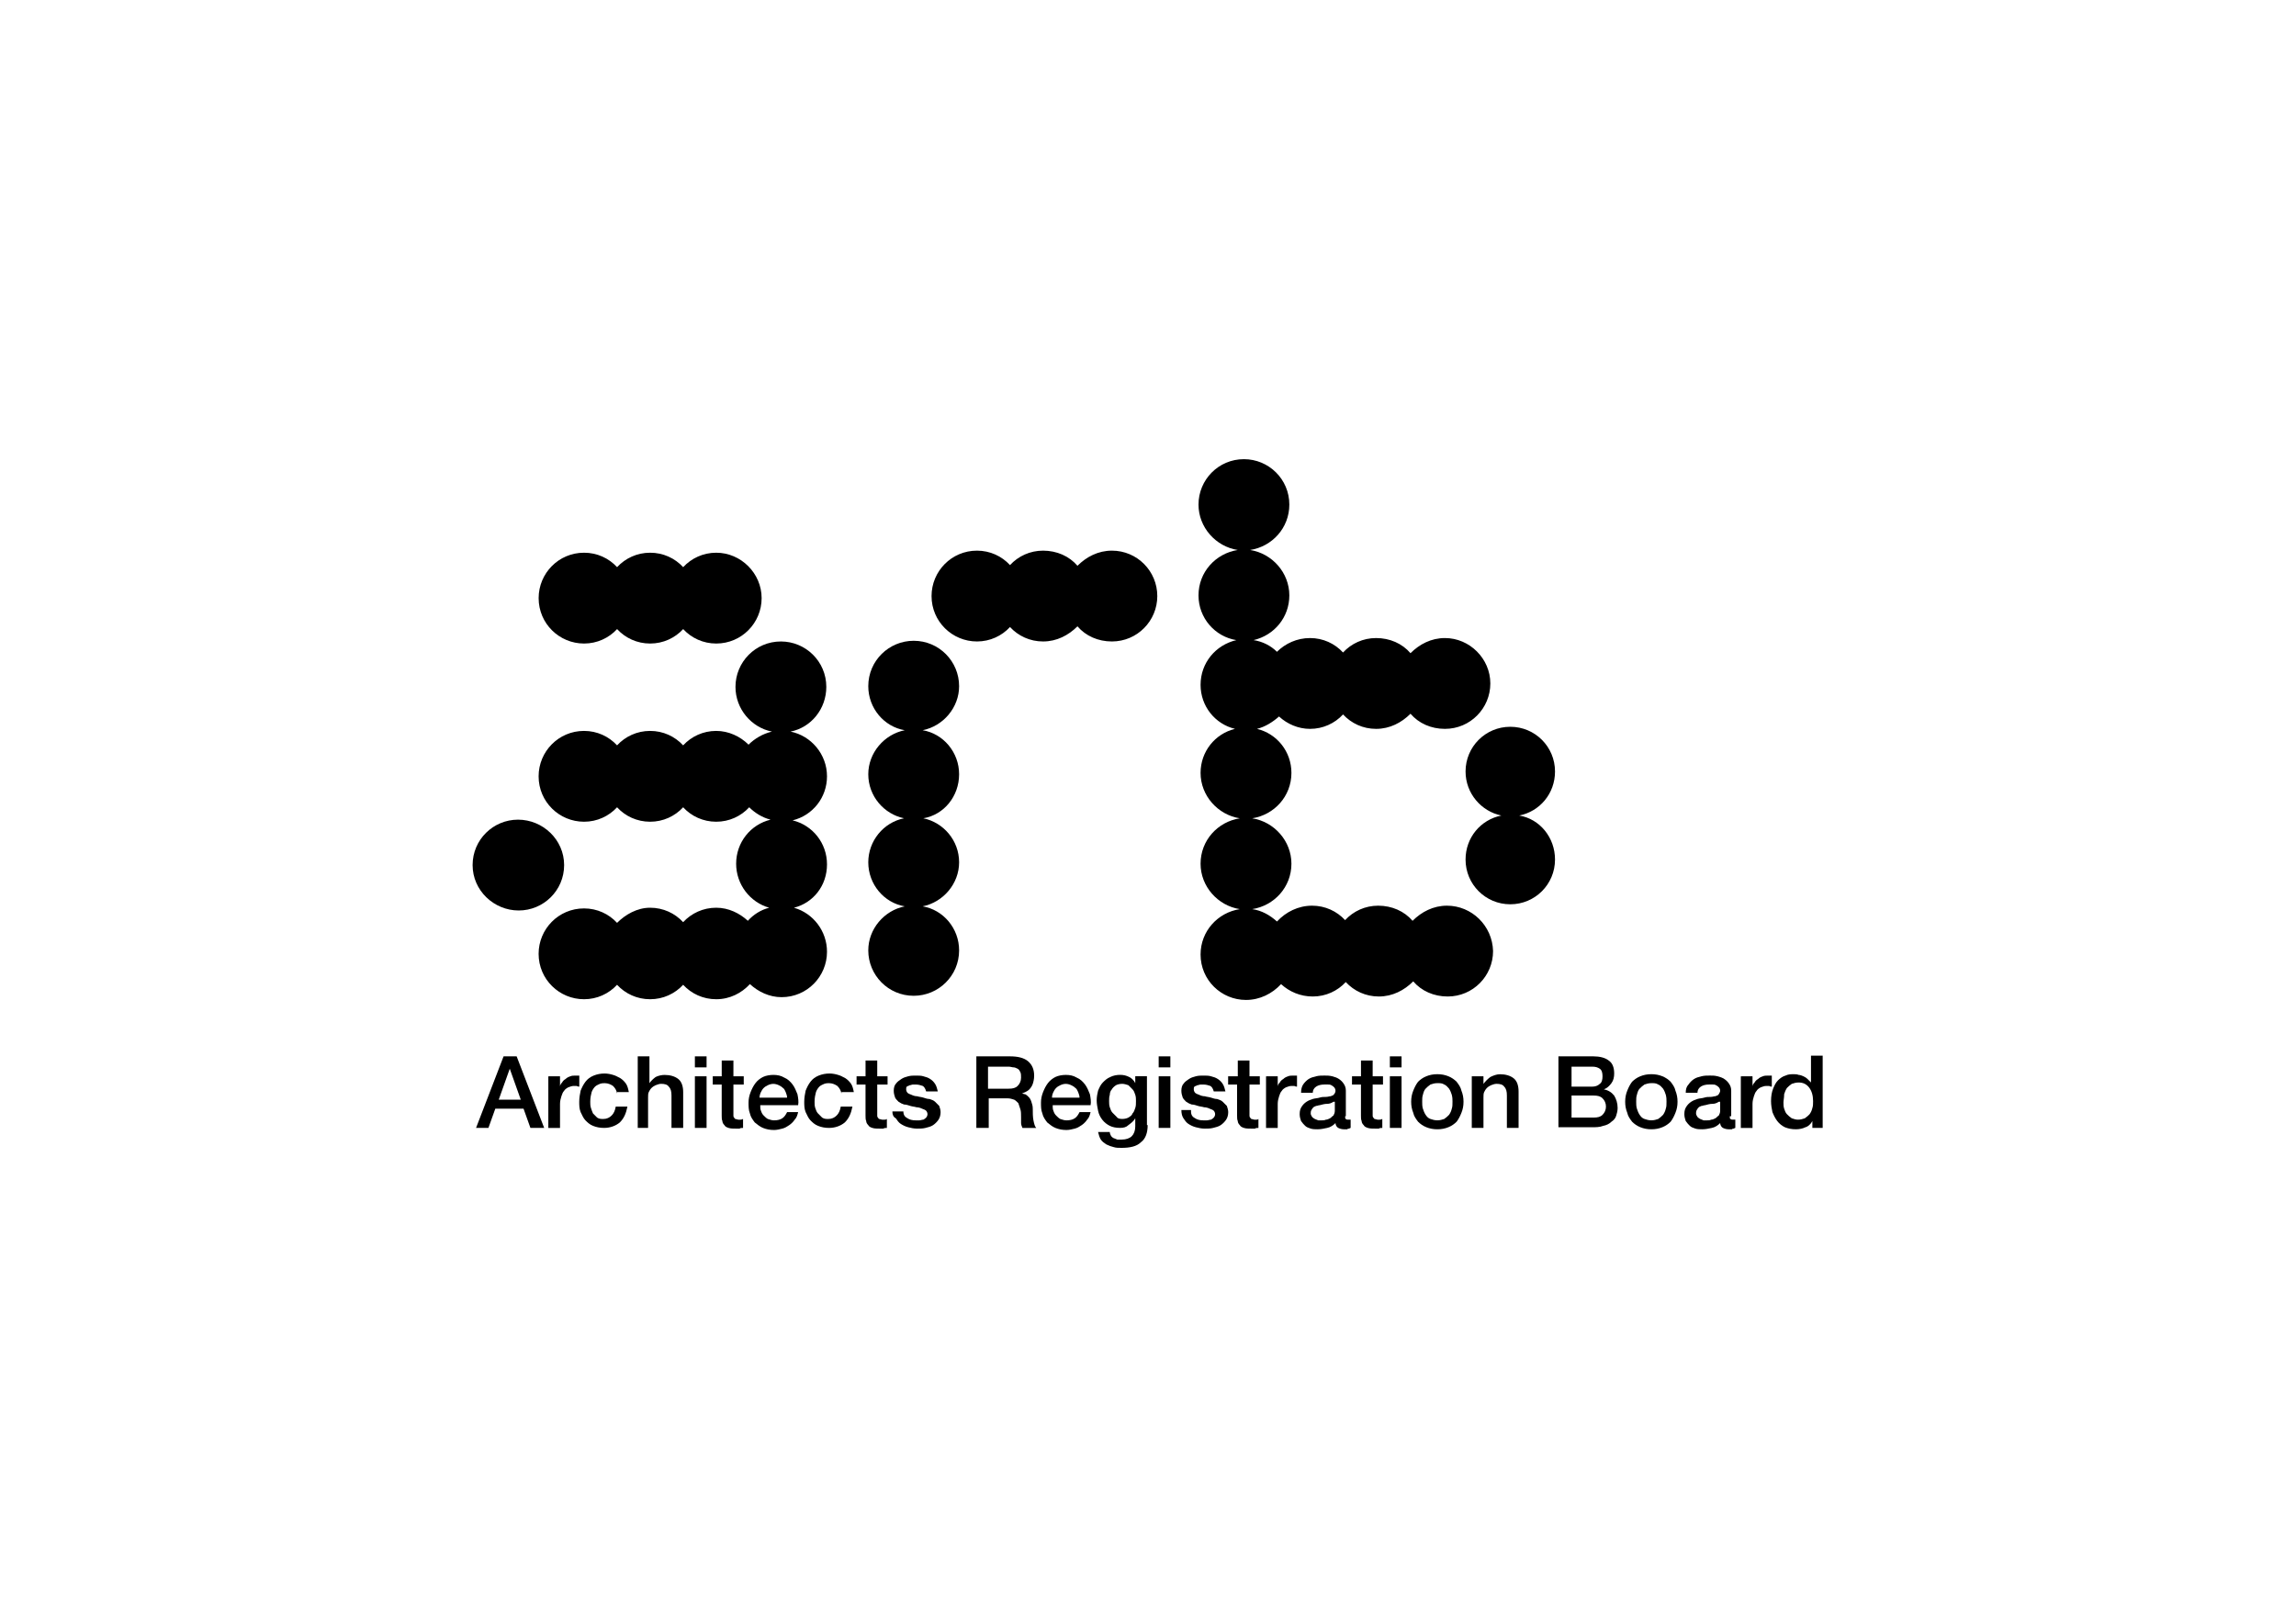 <?xml version="1.0" encoding="UTF-8"?>
<svg id="Layer_2" data-name="Layer 2" xmlns="http://www.w3.org/2000/svg" viewBox="0 0 100 70">
  <defs>
    <style>
      .cls-1 {
        fill: #fff;
      }
    </style>
  </defs>
  <g id="Layer_1-2" data-name="Layer 1">
    <rect class="cls-1" width="100" height="70"/>
    <g>
      <path d="M31.194,24.076c-.569,0-1.079.24-1.439.629-.36-.39-.869-.629-1.439-.629s-1.079.24-1.439.629c-.36-.39-.869-.629-1.439-.629-1.109,0-1.978.899-1.978,1.978,0,1.109.899,1.978,1.978,1.978.569,0,1.079-.24,1.439-.629.36.39.869.629,1.439.629s1.079-.24,1.439-.629c.36.39.869.629,1.439.629,1.109,0,1.978-.899,1.978-1.978s-.899-1.978-1.978-1.978"/>
      <path d="M36.019,37.652c0-.929-.629-1.708-1.499-1.918.869-.21,1.499-.989,1.499-1.918,0-.959-.689-1.768-1.588-1.948.899-.18,1.558-.989,1.558-1.948,0-1.109-.899-1.978-1.978-1.978-1.109,0-1.978.899-1.978,1.978,0,.959.689,1.768,1.588,1.948-.39.09-.749.3-1.019.569-.36-.36-.869-.599-1.409-.599-.569,0-1.079.24-1.439.629-.36-.39-.869-.629-1.439-.629s-1.079.24-1.439.629c-.36-.39-.869-.629-1.439-.629-1.109,0-1.978.899-1.978,1.978,0,1.109.899,1.978,1.978,1.978.569,0,1.079-.24,1.439-.629.36.39.869.629,1.439.629s1.079-.24,1.439-.629c.36.39.869.629,1.439.629s1.079-.24,1.439-.629c.24.24.569.45.929.539-.869.21-1.499.989-1.499,1.918,0,.899.599,1.678,1.439,1.918-.36.09-.689.3-.929.569-.36-.33-.839-.569-1.379-.569-.569,0-1.079.24-1.439.629-.36-.39-.869-.629-1.439-.629s-1.079.3-1.439.659c-.36-.39-.869-.629-1.439-.629-1.109,0-1.978.899-1.978,1.978,0,1.109.899,1.978,1.978,1.978.569,0,1.079-.24,1.439-.629.36.39.869.629,1.439.629s1.079-.24,1.439-.629c.36.39.869.629,1.439.629.599,0,1.109-.27,1.469-.659.36.33.839.569,1.379.569,1.109,0,1.978-.899,1.978-1.978,0-.899-.599-1.678-1.439-1.918.839-.21,1.439-.959,1.439-1.888"/>
      <path d="M24.57,37.682c0,1.109-.899,1.978-1.978,1.978s-2.008-.869-2.008-1.978.899-1.978,1.978-1.978,2.008.869,2.008,1.978"/>
      <path d="M48.427,23.986c-.599,0-1.109.27-1.499.659-.36-.42-.899-.659-1.499-.659-.569,0-1.079.24-1.439.629-.36-.39-.869-.629-1.439-.629-1.109,0-1.978.899-1.978,1.978,0,1.109.899,1.978,1.978,1.978.569,0,1.079-.24,1.439-.629.36.39.869.629,1.439.629.599,0,1.109-.27,1.499-.659.36.42.899.659,1.499.659,1.109,0,1.978-.899,1.978-1.978s-.869-1.978-1.978-1.978"/>
      <path d="M63.022,39.451c-.599,0-1.109.27-1.499.659-.36-.42-.899-.659-1.499-.659-.569,0-1.079.24-1.439.629-.36-.39-.869-.629-1.439-.629-.599,0-1.139.27-1.528.689-.3-.27-.659-.48-1.079-.539.959-.15,1.708-.959,1.708-1.978,0-.989-.749-1.828-1.708-1.978.959-.15,1.708-.959,1.708-1.978,0-.929-.629-1.708-1.499-1.918.36-.09.689-.3.959-.539.36.33.839.539,1.349.539.569,0,1.079-.24,1.439-.629.36.39.869.629,1.439.629.599,0,1.109-.27,1.499-.659.36.42.899.659,1.499.659,1.109,0,1.978-.899,1.978-1.978s-.899-1.978-1.978-1.978c-.599,0-1.109.27-1.499.659-.36-.42-.899-.659-1.499-.659-.569,0-1.079.24-1.439.629-.36-.39-.869-.629-1.439-.629s-1.079.24-1.439.599c-.27-.27-.629-.45-1.019-.509.899-.21,1.558-.989,1.558-1.948,0-.989-.749-1.828-1.708-1.978.959-.15,1.708-.959,1.708-1.978,0-1.109-.899-1.978-1.978-1.978-1.109,0-1.978.899-1.978,1.978,0,.989.749,1.828,1.708,1.978-.959.15-1.708.959-1.708,1.978,0,.989.719,1.798,1.648,1.948-.899.21-1.558.989-1.558,1.948,0,.929.629,1.708,1.499,1.918-.869.21-1.499.989-1.499,1.918,0,.989.749,1.828,1.708,1.978-.959.15-1.708.959-1.708,1.978,0,.989.749,1.828,1.708,1.978-.959.15-1.708.959-1.708,1.978,0,1.109.899,1.978,1.978,1.978.599,0,1.139-.27,1.528-.689.36.33.839.539,1.379.539.569,0,1.079-.24,1.439-.629.36.39.869.629,1.439.629.599,0,1.109-.27,1.499-.659.36.42.899.659,1.499.659,1.109,0,1.978-.899,1.978-1.978-.03-1.109-.929-1.978-2.008-1.978"/>
      <path d="M66.169,35.524c.899-.18,1.558-.959,1.558-1.918,0-1.079-.869-1.948-1.948-1.948s-1.948.869-1.948,1.948c0,.959.689,1.738,1.558,1.918-.899.18-1.558.959-1.558,1.918,0,1.079.869,1.948,1.948,1.948s1.948-.869,1.948-1.948c0-.959-.659-1.768-1.558-1.918"/>
      <path d="M41.773,33.726c0-.959-.689-1.768-1.588-1.918.899-.18,1.588-.989,1.588-1.918,0-1.079-.869-1.978-1.978-1.978-1.079,0-1.978.869-1.978,1.978,0,.959.689,1.768,1.588,1.918-.899.18-1.588.989-1.588,1.918,0,.959.689,1.738,1.558,1.918-.899.18-1.558.989-1.558,1.918,0,.959.689,1.768,1.588,1.918-.899.18-1.588.989-1.588,1.918,0,1.079.869,1.978,1.978,1.978,1.079,0,1.978-.869,1.978-1.978,0-.959-.689-1.768-1.588-1.918.899-.18,1.588-.989,1.588-1.918,0-.959-.689-1.738-1.558-1.918.899-.15,1.558-.959,1.558-1.918"/>
      <path d="M21.933,46.014h.569l1.199,3.117h-.599l-.3-.839h-1.229l-.3.839h-.539l1.199-3.117ZM21.723,47.902h.959l-.48-1.349h0l-.48,1.349Z"/>
      <path d="M23.911,46.883h.48v.45h0c0-.06.03-.12.09-.18.03-.06.09-.12.15-.15.06-.06.12-.09.21-.12.06-.03.15-.03.21-.03h.18v.48c-.03,0-.06,0-.12-.03h-.12c-.09,0-.15.03-.24.06-.06.03-.15.09-.18.15-.06.06-.09.15-.12.24-.03.09-.06.21-.06.33v1.049h-.509v-2.248h.03Z"/>
      <path d="M26.878,47.632c-.03-.15-.09-.24-.18-.33-.09-.06-.21-.12-.36-.12-.06,0-.12,0-.21.03-.06.03-.15.06-.21.12-.06.06-.12.15-.15.24-.03.12-.06.24-.06.42,0,.09,0,.18.03.27s.06.18.09.24c.06.06.12.12.18.18.09.06.18.06.27.06.15,0,.27-.06.36-.15.09-.09.15-.21.18-.39h.509c-.06.3-.15.509-.33.689-.18.15-.42.24-.689.24-.18,0-.33-.03-.48-.09-.15-.06-.24-.15-.33-.24-.09-.09-.15-.24-.21-.36-.06-.15-.06-.3-.06-.45,0-.18.03-.33.06-.48.06-.15.12-.27.21-.39s.21-.21.36-.27c.15-.06.3-.09.48-.09.12,0,.27.03.36.06.12.03.21.09.33.15.09.06.18.15.24.24.06.09.09.21.12.36h-.509v.06Z"/>
      <path d="M27.777,46.014h.509v1.169h0c.06-.09.15-.18.27-.27.12-.06.27-.09.39-.09.24,0,.45.06.599.18s.21.33.21.569v1.558h-.509v-1.409c0-.18-.03-.3-.12-.39-.06-.09-.18-.12-.33-.12-.09,0-.15.03-.24.06-.06.03-.12.06-.18.12-.06.06-.09.12-.12.18s-.03.15-.03.24v1.319h-.45v-3.117Z"/>
      <path d="M30.265,46.014h.509v.48h-.509v-.48ZM30.265,46.883h.509v2.248h-.509v-2.248Z"/>
      <path d="M31.044,46.883h.39v-.689h.509v.689h.45v.36h-.45v1.349c0,.03,0,.06.03.09.03.03.03.06.06.06.03,0,.09.03.12.03h.09c.03,0,.06,0,.12-.03v.39c-.06,0-.12,0-.15.03h-.15c-.12,0-.24,0-.33-.03s-.15-.06-.18-.12c-.06-.06-.09-.12-.09-.18-.03-.06-.03-.15-.03-.24v-1.349h-.39s0-.36-0-.36Z"/>
      <path d="M33.112,48.142c0,.09,0,.18.03.24.03.09.06.15.12.21s.12.12.18.15c.09.03.18.06.27.06.15,0,.27-.03.36-.09.09-.06.15-.15.21-.27h.48c-.03.12-.06.24-.15.33-.06.09-.15.18-.24.24-.09.06-.18.12-.3.15s-.24.06-.36.06c-.18,0-.33-.03-.48-.09-.15-.06-.24-.15-.36-.24-.09-.12-.18-.24-.21-.39-.06-.15-.06-.3-.06-.48,0-.15.03-.3.09-.45s.12-.27.21-.39.21-.21.33-.27c.12-.06.3-.09.45-.09.18,0,.33.03.48.12.15.06.27.18.36.3s.15.27.21.42c.03.15.06.33.03.48h-1.648v0ZM34.281,47.812c0-.09-.03-.15-.06-.24-.03-.06-.06-.15-.12-.18-.06-.06-.12-.09-.18-.12-.06-.03-.15-.06-.24-.06s-.18.03-.24.06-.12.06-.18.12c-.06.06-.09.12-.12.18-.03.06-.06.15-.06.24h1.199Z"/>
      <path d="M36.648,47.632c-.03-.15-.09-.24-.18-.33-.09-.06-.21-.12-.36-.12-.06,0-.12,0-.21.03-.06.03-.15.06-.21.12-.06.06-.12.15-.15.24-.03.12-.06.24-.06.42,0,.09,0,.18.03.27s.06.18.12.24c.06.06.12.12.18.18.09.06.18.06.27.06.15,0,.27-.06.36-.15s.15-.21.18-.39h.509c-.06.3-.15.509-.33.689-.18.15-.42.24-.689.24-.18,0-.33-.03-.48-.09-.15-.06-.24-.15-.33-.24s-.15-.24-.21-.36c-.06-.15-.06-.3-.06-.45,0-.18.03-.33.06-.48.06-.15.12-.27.21-.39s.21-.21.36-.27c.15-.06.3-.09.48-.09.12,0,.27.03.36.06.12.03.21.09.33.15.09.06.18.15.24.24s.09.21.12.36h-.539v.06Z"/>
      <path d="M37.308,46.883h.39v-.689h.509v.689h.45v.36h-.45v1.349c0,.03,0,.06.03.09.03.03.03.06.06.06.03,0,.09.03.12.03h.12q.06,0,.09-.03v.39c-.06,0-.12,0-.15.03h-.15c-.12,0-.24,0-.33-.03s-.15-.06-.18-.12c-.06-.06-.09-.12-.09-.18-.03-.06-.03-.15-.03-.24v-1.349h-.39s0-.36-0-.36Z"/>
      <path d="M39.346,48.412c0,.15.06.24.18.3.09.06.21.09.36.09h.15c.06,0,.12-.03.18-.03.06-.03.09-.06.12-.09.03-.03.06-.09.06-.15s-.03-.12-.06-.15-.09-.06-.18-.09c-.06-.03-.15-.06-.24-.06-.09-.03-.18-.03-.27-.06-.09-.03-.18-.06-.27-.06-.09-.03-.15-.06-.24-.12-.06-.06-.12-.12-.15-.18-.03-.09-.06-.18-.06-.3s.03-.24.09-.3c.06-.09.15-.15.24-.21s.18-.09.3-.12.21-.03.33-.03c.12,0,.24,0,.33.03.12.03.21.06.3.12.09.06.15.12.21.21.06.09.09.21.12.33h-.509c-.03-.12-.09-.21-.15-.24-.09-.03-.18-.06-.3-.06h-.12c-.06,0-.09.03-.15.03-.03.03-.09.03-.12.06-.03.03-.03.06-.03.12,0,.06.03.12.06.15.03.03.09.06.18.09.06.03.15.06.24.06.09.03.18.03.27.06s.18.06.27.06c.09.03.18.06.24.12l.18.18c.03.09.06.18.06.27,0,.12-.03.24-.09.33-.06.09-.15.18-.24.24-.09.06-.21.09-.33.12s-.24.03-.36.03c-.15,0-.27-.03-.39-.06-.12-.03-.24-.09-.33-.15s-.15-.15-.21-.24c-.12-.06-.15-.18-.15-.3h.48Z"/>
      <path d="M42.493,46.014h1.499c.33,0,.599.06.779.21s.27.36.27.629c0,.15-.03.27-.06.36-.03.09-.09.18-.15.24-.06.06-.12.09-.18.12-.09.03-.12.06-.15.06h0c.06,0,.09.03.15.03.06.03.09.06.15.12.06.06.09.12.12.21.03.09.06.18.06.3,0,.18,0,.36.03.509s.06.27.12.33h-.599c-.03-.06-.06-.15-.06-.21v-.24c0-.15,0-.27-.03-.36-.03-.09-.06-.18-.09-.27-.06-.06-.12-.12-.18-.15-.09-.03-.18-.06-.3-.06h-.809v1.289h-.539v-3.117h-.03ZM43.032,47.423h.899c.18,0,.3-.03.39-.12s.15-.21.15-.36c0-.09,0-.18-.03-.24s-.06-.12-.12-.15c-.06-.03-.12-.06-.18-.06s-.12-.03-.21-.03h-.899s0,.959-0.0.959Z"/>
      <path d="M45.849,48.142c0,.09,0,.18.03.24.03.09.06.15.12.21.06.06.12.12.18.15.09.03.18.06.27.06.15,0,.27-.03.36-.09.09-.06.15-.15.21-.27h.48c-.03.12-.06.24-.15.33-.06.09-.15.18-.24.24-.09.06-.18.12-.3.15s-.24.06-.36.06c-.18,0-.33-.03-.48-.09-.15-.06-.24-.15-.36-.24-.09-.12-.18-.24-.21-.39-.06-.15-.06-.3-.06-.48,0-.15.03-.3.09-.45.06-.15.12-.27.21-.39.09-.12.21-.21.33-.27.12-.06.3-.09.45-.09.18,0,.33.03.48.12.15.06.27.18.36.3.09.12.15.27.21.42.03.15.06.33.03.48h-1.648v0ZM47.018,47.812c0-.09-.03-.15-.06-.24-.03-.06-.06-.15-.12-.18-.06-.06-.12-.09-.18-.12s-.15-.06-.24-.06-.18.03-.24.06c-.06.03-.12.06-.18.12-.06.06-.09.12-.12.18s-.06.15-.06.24h1.199Z"/>
      <path d="M49.985,49.011c0,.33-.09.599-.3.749-.18.18-.48.24-.839.24-.12,0-.24,0-.33-.03-.12-.03-.21-.06-.33-.12-.09-.06-.18-.12-.24-.21-.06-.09-.09-.21-.12-.33h.509c0,.06.03.12.06.18.03.03.09.09.12.09.06.03.09.03.15.06h.18c.21,0,.36-.06.45-.15s.15-.24.15-.42v-.36h0c-.06.12-.18.21-.3.3-.09.09-.21.12-.36.12-.18,0-.33-.03-.45-.09-.12-.06-.24-.15-.33-.27-.09-.12-.15-.24-.18-.39s-.06-.3-.06-.45.03-.3.06-.42c.06-.15.12-.27.21-.36.09-.09.18-.18.33-.24.12-.06.27-.09.42-.09s.27.03.39.09c.12.06.21.15.27.27h0v-.3h.509v2.128h.03ZM48.876,48.741c.12,0,.21-.03.27-.06.09-.06.15-.09.18-.18.06-.06.09-.15.12-.24s.03-.18.03-.3c0-.09,0-.18-.03-.27s-.06-.18-.12-.24l-.18-.18c-.09-.03-.18-.06-.27-.06-.12,0-.21.03-.27.06-.09.06-.15.12-.18.18-.06.06-.09.15-.09.24-.03.09-.03.18-.03.27s0,.18.03.27.06.18.12.24l.18.18c.03.06.12.09.24.09"/>
      <path d="M50.465,46.014h.509v.48h-.509v-.48ZM50.465,46.883h.509v2.248h-.509v-2.248Z"/>
      <path d="M51.873,48.412c0,.15.06.24.18.3.09.06.21.09.36.09h.15c.06,0,.12-.03.18-.03.06-.03.09-.06.12-.09s.06-.09.06-.15-.03-.12-.06-.15-.09-.06-.18-.09c-.06-.03-.15-.06-.24-.06-.09-.03-.18-.03-.27-.06s-.18-.06-.27-.06c-.09-.03-.15-.06-.24-.12-.06-.06-.12-.12-.15-.18-.03-.09-.06-.18-.06-.3s.03-.24.09-.3c.06-.09.15-.15.24-.21s.18-.09.3-.12.21-.03.33-.03.24,0,.33.03c.12.03.21.06.3.12.09.06.15.12.21.21.06.09.09.21.12.33h-.509c-.03-.12-.09-.21-.15-.24-.09-.03-.18-.06-.3-.06h-.12c-.06,0-.09.03-.15.03-.03.03-.09.03-.12.06s-.03.06-.03.12c0,.06.03.12.06.15s.09.06.18.09c.06.03.15.06.24.06.09.03.18.03.27.06s.18.06.27.06c.09.03.18.06.24.12l.18.18c.03.09.06.18.06.27,0,.12-.03.24-.09.33-.06.09-.15.18-.24.24-.09.06-.21.09-.33.12s-.24.03-.36.03c-.15,0-.27-.03-.39-.06s-.24-.09-.33-.15c-.09-.06-.15-.15-.21-.24s-.09-.21-.09-.36h.42v.06Z"/>
      <path d="M53.521,46.883h.39v-.689h.509v.689h.45v.36h-.45v1.349c0,.03,0,.06.03.09.03.03.03.06.06.06s.09.03.12.03h.09c.03,0,.06,0,.09-.03v.39c-.06,0-.12,0-.15.03h-.15c-.12,0-.24,0-.33-.03-.09-.03-.15-.06-.18-.12-.06-.06-.09-.12-.09-.18-.03-.06-.03-.15-.03-.24v-1.349h-.39v-.36h.03Z"/>
      <path d="M55.17,46.883h.48v.45h0c0-.06.03-.12.09-.18.03-.06.09-.12.15-.15.06-.06.12-.09.21-.12.06-.03.15-.03.21-.03h.18v.48c-.03,0-.06,0-.12-.03h-.12c-.09,0-.15.03-.24.06-.06.03-.15.09-.18.15-.06.06-.09.15-.12.24s-.06.21-.06.33v1.049h-.509v-2.248h.03Z"/>
      <path d="M58.586,48.621c0,.06,0,.12.03.12.03.03.06.03.09.03h.12v.36q-.03,0-.06.03c-.03,0-.06,0-.09.03h-.15c-.09,0-.18-.03-.24-.06-.06-.03-.12-.12-.12-.21-.09.09-.21.18-.36.21s-.27.06-.42.06c-.09,0-.21,0-.3-.03s-.18-.06-.24-.12c-.06-.06-.12-.12-.18-.21-.03-.09-.06-.18-.06-.3,0-.15.03-.24.09-.33.06-.09.12-.15.21-.21.09-.06.18-.09.27-.12s.21-.03.3-.06.18-.03.27-.03.15-.03.21-.03c.06-.03.12-.03.15-.09.03-.03.06-.09.06-.15s-.03-.12-.06-.15-.06-.06-.12-.09c-.06-.03-.09-.03-.15-.03h-.15c-.15,0-.27.03-.36.09-.09.06-.15.15-.15.27h-.509c0-.15.03-.27.09-.36.06-.09.15-.18.24-.24.09-.06.21-.09.33-.12s.24-.03.36-.03c.12,0,.21,0,.33.03s.21.06.3.12c.09.06.15.12.21.21.06.09.09.18.09.3v1.109h-.03ZM58.077,47.992c-.09.06-.18.09-.27.09-.12,0-.21.03-.33.06-.06,0-.09.03-.15.03-.06.03-.09.03-.12.06s-.06.06-.09.12c-.03.06-.03.09-.03.15s.03.09.06.15c.03.03.06.06.12.09.06.03.09.03.15.06h.15c.06,0,.12,0,.18-.03.06,0,.12-.03.18-.06s.09-.09.15-.12c.03-.06.06-.12.06-.21v-.39h-.06Z"/>
      <path d="M58.886,46.883h.39v-.689h.509v.689h.45v.36h-.45v1.349c0,.03,0,.06.03.09.03.03.03.06.06.06.03,0,.09.03.12.03h.09c.03,0,.06,0,.12-.03v.39c-.06,0-.12,0-.15.03h-.15c-.12,0-.24,0-.33-.03s-.15-.06-.18-.12c-.06-.06-.09-.12-.09-.18-.03-.06-.03-.15-.03-.24v-1.349h-.39v-.36h0Z"/>
      <path d="M60.534,46.014h.509v.48h-.509v-.48ZM60.534,46.883h.509v2.248h-.509v-2.248Z"/>
      <path d="M62.602,49.191c-.18,0-.33-.03-.48-.09-.15-.06-.27-.15-.36-.24-.09-.12-.18-.24-.21-.39-.06-.15-.09-.3-.09-.48s.03-.33.09-.48.12-.27.21-.39c.09-.09.21-.18.36-.24.15-.06.3-.09.48-.09s.33.03.48.09c.15.06.27.15.36.24.09.12.18.24.21.39.06.15.09.3.09.48s-.03.33-.09.48-.12.27-.21.39c-.09.09-.21.18-.36.24s-.3.09-.48.09M62.602,48.801c.12,0,.21-.03.3-.06.09-.06.15-.12.21-.18.06-.09.09-.15.12-.27.03-.09.03-.18.03-.3,0-.09,0-.18-.03-.3-.03-.09-.06-.18-.12-.27-.06-.06-.12-.15-.21-.18-.09-.06-.18-.06-.3-.06s-.21.03-.3.06c-.09.06-.15.12-.21.18s-.09.15-.12.27c-.03.09-.03.18-.03.3,0,.09,0,.21.03.3s.06.18.12.27.12.15.21.18.18.06.3.06"/>
      <path d="M64.131,46.883h.48v.33h0c.09-.12.18-.21.3-.3.12-.06.27-.12.42-.12.24,0,.45.06.599.18s.21.33.21.569v1.588h-.509v-1.409c0-.18-.03-.3-.12-.39-.06-.09-.18-.12-.33-.12-.09,0-.15.03-.24.06-.06.03-.12.06-.18.12-.06.06-.09.12-.12.18-.03.06-.03.15-.03.24v1.319h-.509v-2.248h.03Z"/>
      <path d="M67.877,46.014h1.528c.27,0,.509.06.659.18.18.12.24.33.24.569,0,.15-.03.3-.12.42-.09.12-.18.21-.33.27h0c.18.03.33.12.45.27.09.15.15.33.15.539,0,.12-.03.24-.06.33-.03.12-.12.21-.21.27-.09.09-.21.15-.36.18-.15.06-.33.06-.509.06h-1.439v-3.087h-0ZM68.447,47.333h.899c.12,0,.24-.03.33-.12.09-.06.12-.18.12-.33s-.03-.27-.12-.33c-.09-.06-.18-.09-.33-.09h-.899v.869ZM68.447,48.681h.959c.18,0,.3-.03.39-.12s.15-.21.15-.36-.06-.27-.15-.36c-.09-.09-.21-.12-.39-.12h-.959v.959Z"/>
      <path d="M71.923,49.191c-.18,0-.33-.03-.48-.09-.15-.06-.27-.15-.36-.24-.09-.12-.18-.24-.21-.39-.06-.15-.09-.3-.09-.48s.03-.33.09-.48.12-.27.21-.39c.09-.09.21-.18.36-.24.15-.06.3-.09.48-.09s.33.03.48.09c.15.06.27.15.36.24.09.12.18.24.21.39.06.15.09.3.09.48s-.03.33-.09.48-.12.27-.21.39c-.09.09-.21.18-.36.24-.15.06-.3.09-.48.09M71.923,48.801c.12,0,.21-.03.3-.06.09-.06.15-.12.21-.18.06-.09.09-.15.12-.27.03-.09.03-.18.03-.3,0-.09,0-.18-.03-.3-.03-.09-.06-.18-.12-.27-.06-.06-.12-.15-.21-.18-.09-.06-.18-.06-.3-.06s-.21.03-.3.06c-.09.06-.15.12-.21.18s-.09.15-.12.27c-.03.09-.03.18-.03.3,0,.09,0,.21.03.3s.06.18.12.27.12.15.21.18.18.06.3.06"/>
      <path d="M75.34,48.621c0,.06,0,.12.03.12.03.03.06.03.09.03h.12v.36q-.03,0-.06.03c-.03,0-.06,0-.09.03h-.15c-.09,0-.18-.03-.24-.06s-.12-.12-.12-.21c-.09.09-.21.18-.36.21s-.27.06-.42.06c-.09,0-.21,0-.3-.03s-.18-.06-.24-.12c-.06-.06-.12-.12-.18-.21-.03-.09-.06-.18-.06-.3,0-.15.03-.24.09-.33.06-.09.12-.15.21-.21s.18-.09.27-.12c.09-.03.21-.03.3-.06s.18-.03.27-.03c.09,0,.15-.03.21-.03.06-.03.12-.03.15-.09s.06-.09.06-.15-.03-.12-.06-.15c-.03-.03-.06-.06-.12-.09-.06-.03-.09-.03-.15-.03h-.15c-.15,0-.27.03-.36.09-.09.06-.15.15-.15.27h-.509c0-.15.03-.27.12-.36.06-.09.15-.18.24-.24.09-.06.21-.09.33-.12.12-.03.24-.03.36-.03s.21,0,.33.03c.12.03.21.06.3.12.09.06.15.12.21.21.06.09.09.18.09.3v1.109h-.06ZM74.86,47.992c-.09.06-.18.09-.27.09-.12,0-.21.03-.33.06-.06,0-.09.03-.15.03-.06.03-.09.03-.12.06-.03.03-.06.06-.09.12-.03.06-.03.09-.03.15s.03.09.06.15c.03.03.06.06.12.09.06.03.09.03.15.06h.15c.06,0,.12,0,.18-.03.06,0,.12-.03.18-.06.06-.03.09-.09.15-.12.03-.06.06-.12.06-.21v-.39h-.06Z"/>
      <path d="M75.849,46.883h.48v.45h0c0-.06.03-.12.09-.18.03-.06.09-.12.15-.15.06-.06.12-.09.21-.12.06-.03.15-.03.21-.03h.18v.48c-.03,0-.06,0-.12-.03h-.12c-.09,0-.15.03-.24.06-.06.03-.15.09-.18.15-.06.06-.09.15-.12.24-.03.09-.06.21-.06.33v1.049h-.509v-2.248h.03Z"/>
      <path d="M79.416,49.131h-.48v-.3h0c-.06.12-.18.24-.3.27-.12.06-.27.09-.42.09-.18,0-.33-.03-.48-.09-.12-.06-.24-.15-.33-.27s-.15-.24-.21-.39c-.03-.15-.06-.3-.06-.48,0-.21.03-.39.09-.539s.12-.27.21-.36c.09-.09.21-.18.33-.21.12-.06.24-.06.36-.06.06,0,.15,0,.21.03.06,0,.15.03.21.06s.12.06.18.12l.15.15h0v-1.169h.509v3.147h.03ZM77.677,48.022c0,.09,0,.18.03.27s.06.18.12.24c.06.06.12.12.21.18.09.03.18.06.27.06.12,0,.21-.03.3-.06.09-.06.15-.12.21-.18.06-.09.09-.15.12-.27.03-.09.03-.18.03-.3,0-.24-.06-.45-.18-.599-.12-.15-.27-.21-.45-.21-.12,0-.21.03-.3.06-.09.06-.15.12-.21.18-.06.09-.09.18-.12.27 0.0.15-.03.27-.03.36"/>
    </g>
  </g>
</svg>